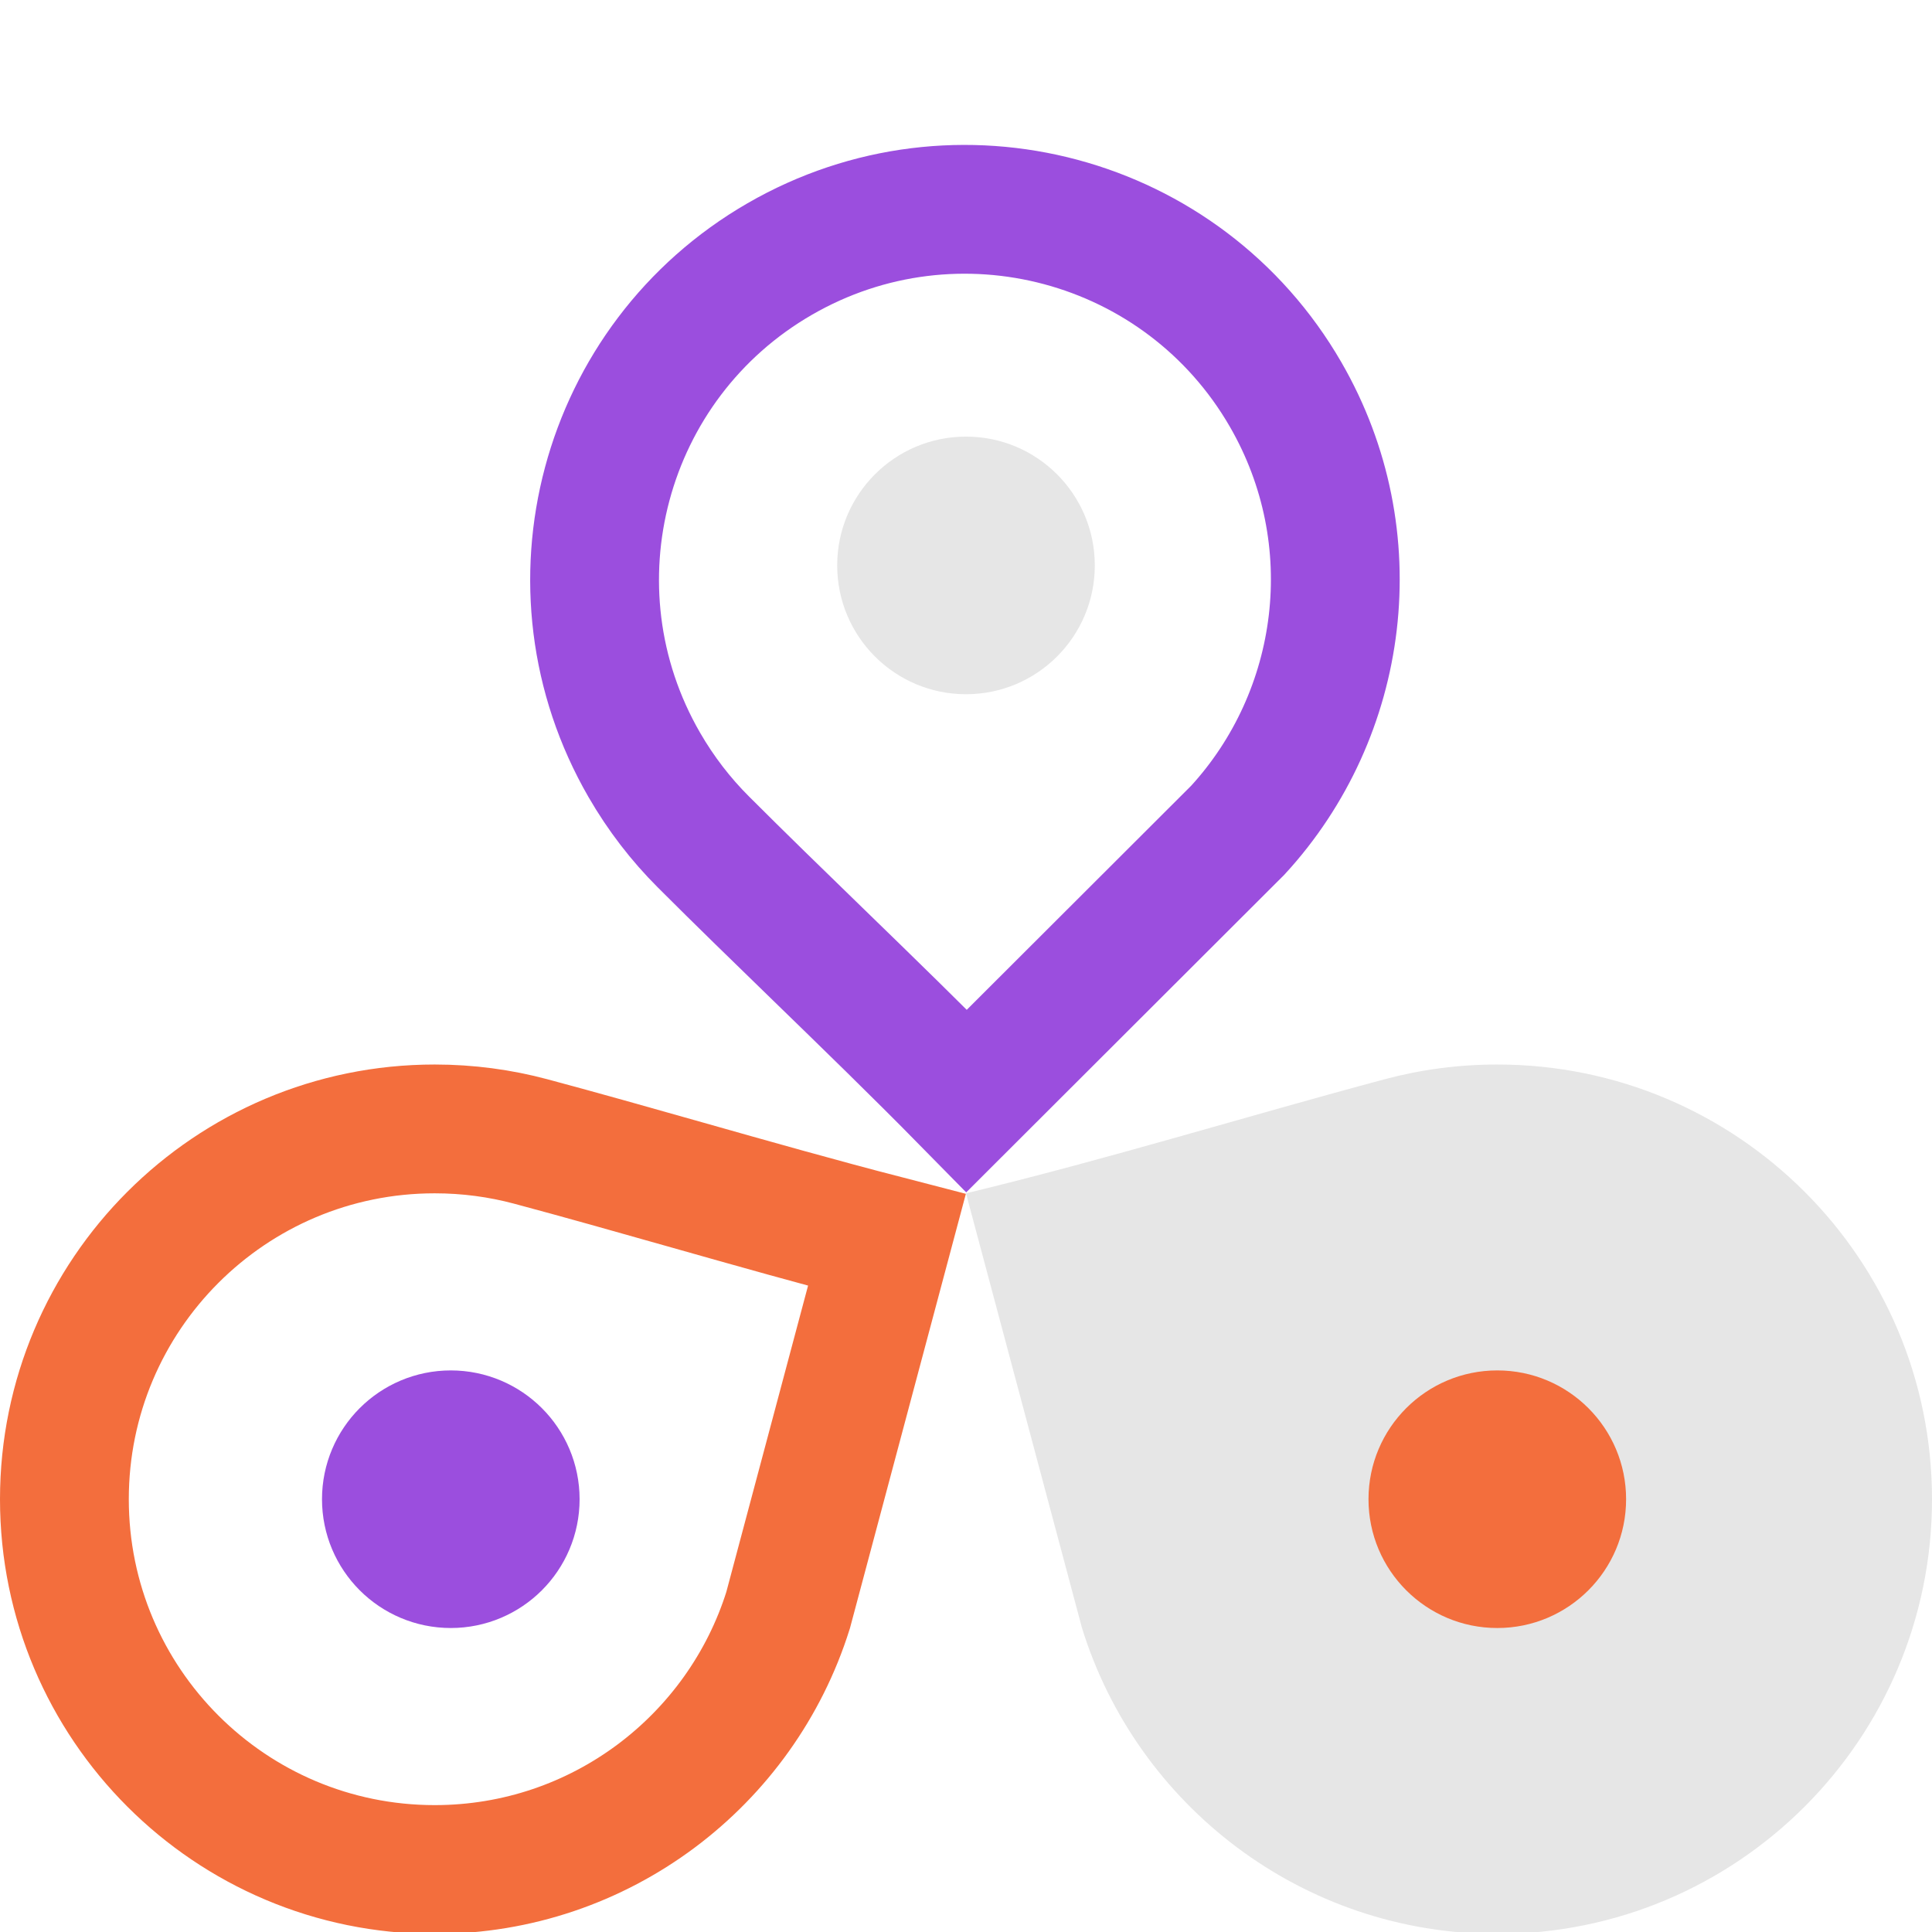 <svg width="120" height="120" viewBox="0 0 120 120" fill="none" xmlns="http://www.w3.org/2000/svg">
<g clip-path="url(#clip0)">
<path d="M27 116.119C14.297 116.119 4 105.821 4 93.119C4 80.416 14.297 70.119 27 70.119C29.069 70.119 31.067 70.391 32.966 70.899C36.108 71.74 39.31 72.647 42.544 73.563C46.691 74.738 50.891 75.927 55.088 77.013L48.952 100.008C46.024 109.349 37.297 116.119 27 116.119Z" stroke="#F36E3D" stroke-width="8"/>
<path d="M120 93.119C120 108.03 107.912 120.119 93 120.119C80.874 120.119 70.614 112.124 67.205 101.119L60 74.119C68.75 72.013 77.322 69.358 86 67.035C88.233 66.437 90.579 66.119 93 66.119C107.912 66.119 120 78.207 120 93.119Z" fill="#E6E6E6"/>
<path d="M48.428 16.089C59.427 9.735 73.495 13.5 79.85 24.499C85.001 33.415 83.504 44.358 76.88 51.566L60.039 68.382C57 65.291 53.869 62.249 50.778 59.247C48.366 56.904 45.979 54.586 43.679 52.285C42.289 50.896 41.054 49.301 40.019 47.51C33.664 36.511 37.43 22.444 48.428 16.089Z" stroke="#9B4EDE" stroke-width="8"/>
<circle cx="28" cy="93.119" r="4" stroke="#9B4EDE" stroke-width="8"/>
<circle cx="60" cy="35.119" r="8" fill="#E6E6E6"/>
<circle cx="93" cy="93.119" r="8" fill="#F36E3D"/>
</g>
<defs>
<clipPath id="clip0">
<path d="M0 0H120V120H0V0Z" fill="white"/>
</clipPath>
</defs>
</svg>
